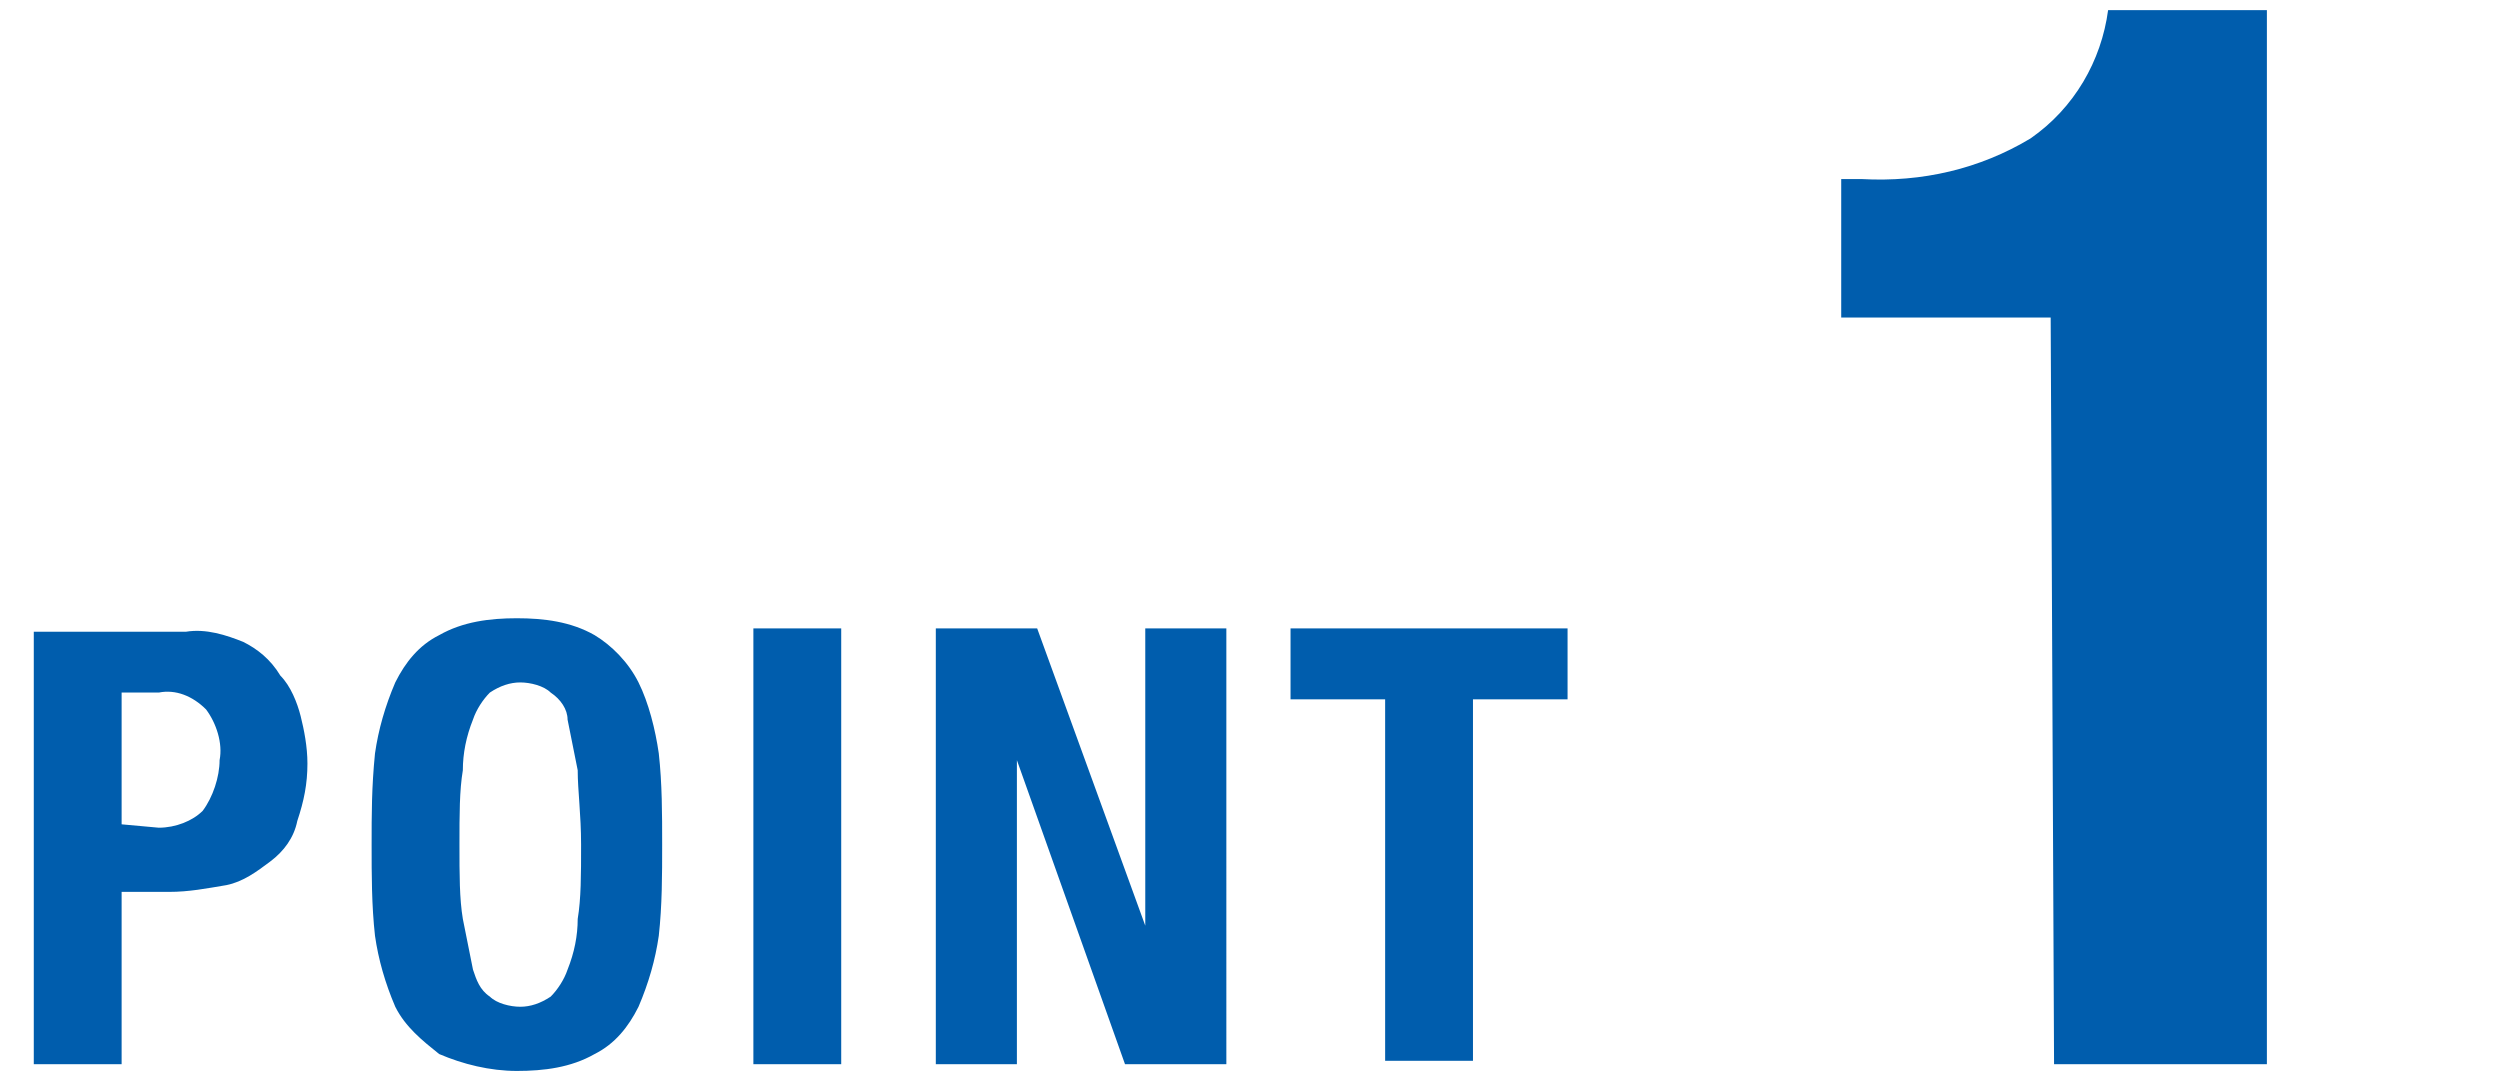 <svg xmlns="http://www.w3.org/2000/svg" x="0px" y="0px" width="74px" height="32px" viewBox="0 0 74 32" style="enable-background:new 0 0 74 32;" xml:space="preserve">
<style type="text/css">
	.st0{fill:#005DAD;}
</style>
<path id="パス_9" class="st0" d="M3.6,24.4v-3.9h1.1c0.5-0.1,1,0.1,1.4,0.5c0.3,0.4,0.5,1,0.4,1.5C6.5,23,6.3,23.6,6,24
	c-0.3,0.3-0.8,0.5-1.3,0.5L3.6,24.4z M1,18.6v12.9h2.6v-5.1H5c0.6,0,1.1-0.1,1.7-0.2c0.5-0.1,0.9-0.4,1.3-0.7
	c0.4-0.3,0.7-0.7,0.8-1.2c0.2-0.6,0.3-1.1,0.3-1.7c0-0.5-0.1-1-0.2-1.4c-0.1-0.4-0.3-0.9-0.6-1.2C8,19.5,7.6,19.2,7.2,19
	c-0.5-0.2-1.1-0.4-1.7-0.3H1z M13.6,25c0-0.9,0-1.6,0.1-2.2c0-0.5,0.1-1,0.3-1.5c0.1-0.3,0.3-0.6,0.5-0.8c0.3-0.2,0.6-0.3,0.9-0.3
	c0.3,0,0.7,0.1,0.9,0.3c0.3,0.2,0.5,0.5,0.5,0.8c0.1,0.5,0.2,1,0.3,1.5c0,0.6,0.1,1.3,0.1,2.2s0,1.6-0.1,2.2c0,0.5-0.1,1-0.3,1.5
	c-0.1,0.3-0.3,0.6-0.5,0.8c-0.3,0.2-0.6,0.3-0.9,0.3c-0.3,0-0.7-0.1-0.9-0.3c-0.3-0.2-0.4-0.5-0.5-0.8c-0.1-0.5-0.2-1-0.3-1.5
	C13.6,26.6,13.6,25.9,13.6,25z M11,25c0,0.9,0,1.8,0.1,2.7c0.1,0.7,0.3,1.4,0.6,2.1c0.3,0.6,0.8,1,1.3,1.4c0.7,0.3,1.5,0.5,2.3,0.5
	c0.8,0,1.6-0.1,2.3-0.5c0.6-0.3,1-0.8,1.3-1.4c0.3-0.7,0.5-1.4,0.6-2.1c0.1-0.9,0.1-1.8,0.1-2.7c0-0.9,0-1.8-0.1-2.7
	c-0.1-0.7-0.3-1.5-0.6-2.1c-0.3-0.6-0.8-1.1-1.3-1.4c-0.7-0.4-1.5-0.5-2.3-0.5c-0.8,0-1.6,0.1-2.3,0.5c-0.6,0.3-1,0.8-1.3,1.4
	c-0.3,0.7-0.5,1.4-0.6,2.1C11,23.3,11,24.1,11,25z M22.3,31.5h2.6V18.6h-2.6V31.5z M30.7,18.6h-3v12.9h2.4v-9h0l3.2,9h3V18.6h-2.4
	v8.8h0L30.7,18.6z M46.4,18.6h-8.2v2.1H41v10.7h2.6V20.7h2.8V18.6z M60.8,31.5h6.3V0.3h-4.7c-0.2,1.5-1,2.9-2.3,3.8
	c-1.5,0.9-3.2,1.3-5,1.2h-0.6v4.1h6.2L60.8,31.5z"/>
</svg>
